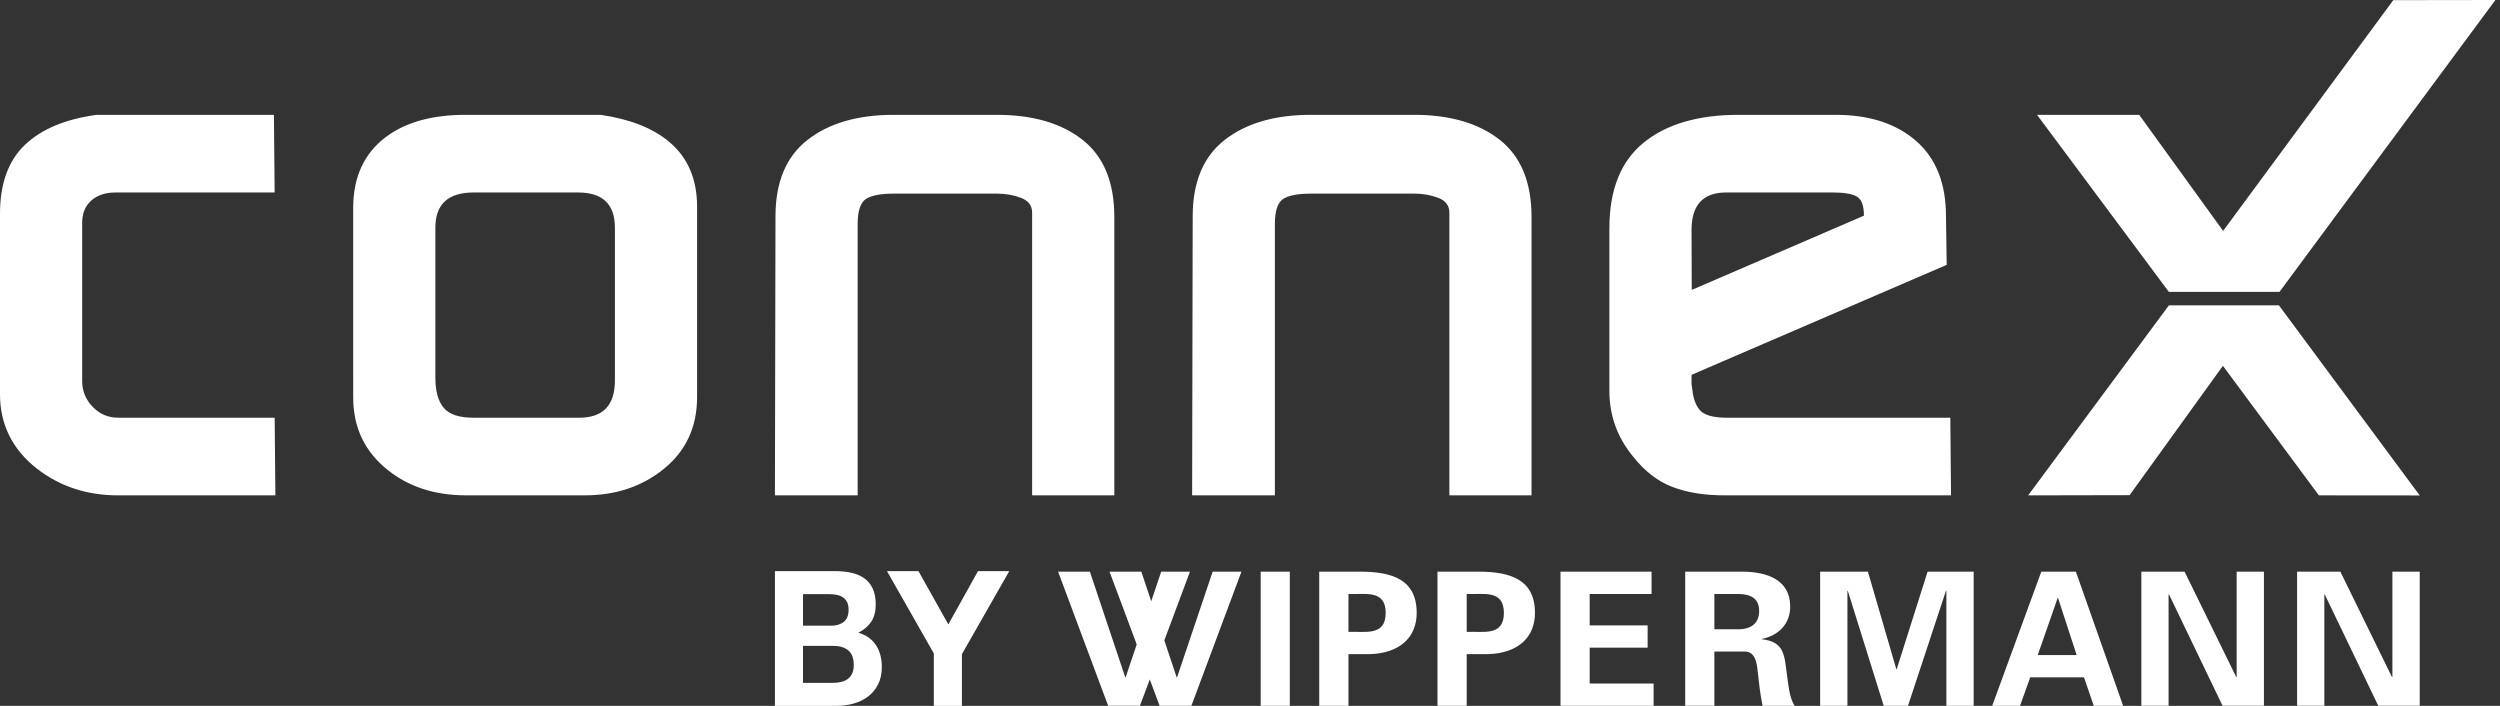 <?xml version="1.0" encoding="utf-8"?>
<!-- Generator: Adobe Illustrator 24.3.0, SVG Export Plug-In . SVG Version: 6.00 Build 0)  -->
<svg version="1.1" id="Ebene_1" xmlns="http://www.w3.org/2000/svg" xmlns:xlink="http://www.w3.org/1999/xlink" x="0px" y="0px"
	 viewBox="0 0 170 48" style="enable-background:new 0 0 170 48;" xml:space="preserve">
<rect x="0" y="0" width="170" height="48" fill="#333333" stroke="none"/>
<style type="text/css">
	.st0{fill:#FFFFFF;}
</style>
<path class="st0" d="M82.46,38.875h1.957l-3.403,9.118h-2.16L78.185,46.2l-0.669,1.792h-2.162l-3.403-9.118h2.161l2.405,7.185h0.026
	l0.753-2.238l-1.848-4.948h2.162l0.673,2.013l0.678-2.013h1.957l-1.745,4.674l0.84,2.511h0.026L82.46,38.875z M85.726,47.993h1.98
	v-9.118h-1.98V47.993z M96.335,41.679c0,1.654-1.137,2.741-3.197,2.804h-1.443v3.51h-1.988v-9.118h2.857
	C94.608,38.886,96.335,39.368,96.335,41.679z M94.226,41.679c0-1.617-1.435-1.238-2.532-1.288v2.577
	C92.792,42.917,94.226,43.295,94.226,41.679z M104.377,41.679c0,1.654-1.139,2.741-3.198,2.804h-1.444v3.51h-1.986v-9.118h2.854
	C102.649,38.886,104.377,39.368,104.377,41.679z M102.265,41.679c0-1.617-1.434-1.238-2.53-1.288v2.577
	C100.831,42.917,102.265,43.295,102.265,41.679z M108.098,44.04h3.941v-1.515h-3.941v-2.134h4.208v-1.516h-6.192v9.118h6.332v-1.514
	h-4.348V44.04z M121.504,45.828c0.088,0.581,0.164,1.658,0.536,2.165h-2.187c-0.165-0.811-0.254-1.634-0.345-2.457
	c-0.05-0.507-0.178-1.205-0.831-1.232h-2.1v3.688h-1.983v-9.118h3.926c1.589,0.012,3.213,0.521,3.213,2.369
	c0,1.183-0.782,1.965-1.921,2.204v0.024C121.338,43.637,121.338,44.559,121.504,45.828z M119.624,41.547
	c0-0.806-0.515-1.144-1.383-1.156h-1.664v2.4h1.664C119.109,42.781,119.624,42.35,119.624,41.547z M128.976,45.505h-0.026
	l-1.932-6.63h-3.248v9.118h1.855v-7.805l0.022-0.024l2.445,7.829h1.651l2.585-7.829l0.025,0.024v7.805h1.855v-9.118h-3.133
	L128.976,45.505z M141.16,38.875l3.213,9.118h-1.998l-0.663-1.933h-3.658l-0.691,1.933h-1.893l3.337-9.118H141.16z M141.213,44.546
	l-1.267-3.889h-0.024l-1.356,3.889H141.213z M152.094,46.021l-0.025,0.028l-3.517-7.175h-2.941v9.118h1.852v-7.551l0.027-0.026
	l3.644,7.577h2.813v-9.118h-1.854V46.021z M162.684,46.021l-0.025,0.028l-3.514-7.175h-2.943v9.118h1.853v-7.551l0.025-0.026
	l3.643,7.577h2.818v-9.118h-1.858V46.021z M59.567,43.873c0.265,0.407,0.396,0.898,0.396,1.47c0,0.462-0.083,0.861-0.256,1.2
	c-0.169,0.338-0.398,0.613-0.687,0.827c-0.287,0.214-0.615,0.372-0.985,0.475c-0.368,0.103-0.747,0.154-1.136,0.154h-4.204v-9.163
	h4.082c0.414,0,0.79,0.04,1.133,0.116c0.338,0.077,0.63,0.203,0.874,0.379c0.242,0.176,0.431,0.41,0.564,0.699
	c0.135,0.293,0.202,0.65,0.202,1.079c0,0.461-0.1,0.846-0.298,1.155c-0.199,0.305-0.491,0.56-0.882,0.759
	C58.906,43.186,59.306,43.47,59.567,43.873z M54.603,42.547h1.931c0.341,0,0.621-0.087,0.841-0.259
	c0.219-0.17,0.329-0.447,0.329-0.834c0-0.213-0.037-0.388-0.109-0.526c-0.075-0.136-0.171-0.244-0.293-0.32
	c-0.121-0.078-0.261-0.131-0.418-0.16c-0.16-0.031-0.323-0.046-0.492-0.046h-1.788V42.547z M58.055,45.229
	c0-0.471-0.127-0.807-0.377-1.007c-0.252-0.201-0.583-0.303-0.996-0.303h-2.079v2.515h2.042c0.186,0,0.364-0.017,0.535-0.058
	c0.171-0.037,0.321-0.102,0.449-0.192c0.13-0.089,0.232-0.212,0.309-0.366C58.015,45.663,58.055,45.469,58.055,45.229z
	 M64.486,42.458l-2.03-3.621h-2.141l3.185,5.596V48h1.909v-3.517l3.221-5.646h-2.126L64.486,42.458z M8.04,28.404
	c-0.688,0-1.267-0.247-1.741-0.742c-0.474-0.493-0.711-1.077-0.711-1.747V15.147c0-0.638,0.205-1.14,0.615-1.507
	c0.41-0.368,0.96-0.551,1.649-0.551h10.824l-0.05-5.28H7.892H6.569C4.444,8.098,2.818,8.78,1.692,9.853
	C0.564,10.928,0,12.49,0,14.542v12.264c0,2.052,0.831,3.735,2.494,5.05c1.564,1.218,3.405,1.828,5.525,1.828h10.707l-0.049-5.28
	H8.04z M47.402,14.061v12.937c0,2.021-0.742,3.639-2.226,4.857c-1.484,1.218-3.285,1.828-5.406,1.828h-8.072
	c-2.121,0-3.899-0.575-5.332-1.725c-1.566-1.245-2.349-2.891-2.349-4.936V14.133c0-2.107,0.75-3.72,2.251-4.839
	c1.337-0.99,3.13-1.485,5.381-1.485h8.073h1.125c1.988,0.289,3.538,0.898,4.648,1.828C46.766,10.695,47.402,12.169,47.402,14.061z
	 M41.814,15.482c0-1.595-0.834-2.393-2.501-2.393h-7.108c-1.734,0-2.6,0.798-2.6,2.393v10.193c0,0.925,0.189,1.612,0.569,2.059
	c0.379,0.447,1.046,0.67,2.002,0.67h7.217c1.615,0,2.422-0.846,2.422-2.537V15.482z M75.774,33.684V14.757
	c0-2.363-0.72-4.112-2.157-5.246c-1.438-1.134-3.383-1.702-5.834-1.702h-7.01c-2.452,0-4.404,0.568-5.858,1.702
	c-1.454,1.133-2.182,2.866-2.182,5.198l-0.038,18.975h5.626V15.226c0-0.863,0.179-1.423,0.539-1.678
	c0.359-0.255,1.013-0.383,1.961-0.383h6.962c0.588,0,1.135,0.096,1.642,0.288c0.506,0.192,0.76,0.527,0.76,1.006v19.225H75.774z
	 M97.796,13.452c0.507,0.192,0.761,0.527,0.761,1.006v19.225h5.587V14.757c0-2.363-0.719-4.112-2.156-5.246
	c-1.438-1.134-3.383-1.702-5.834-1.702h-7.011c-2.451,0-4.403,0.568-5.858,1.702c-1.454,1.133-2.182,2.866-2.182,5.198
	l-0.038,18.975h5.627V15.226c0-0.863,0.178-1.423,0.538-1.678c0.36-0.255,1.013-0.383,1.961-0.383h6.962
	C96.743,13.164,97.29,13.26,97.796,13.452z M117.263,33.684c-1.369,0-2.551-0.191-3.546-0.575c-0.995-0.383-1.883-1.07-2.666-2.06
	c-1.076-1.31-1.613-2.795-1.613-4.457V15.523c0-2.618,0.775-4.559,2.328-5.821c1.552-1.261,3.701-1.893,6.445-1.893h6.617
	c2.287,0,4.109,0.591,5.465,1.772c1.356,1.182,2.034,2.89,2.034,5.125l0.048,3.304l-17.35,7.478v0.621l0.099,0.718
	c0.132,0.638,0.369,1.059,0.713,1.266c0.343,0.208,0.876,0.311,1.597,0.311h15.187l0.049,5.28H117.263z M115.025,15.633l0.013,4.081
	l11.709-5.048c0-0.669-0.155-1.099-0.465-1.29c-0.311-0.192-0.859-0.288-1.644-0.288h-7.258
	C115.81,13.089,115.025,13.936,115.025,15.633z M155.004,19.849L169.687,0l-6.943,0.01l-11.572,15.691l-5.703-7.888l-6.95-0.004
	l8.964,12.04H155.004z M157.684,33.684l6.858,0.006l-9.575-12.926h-7.482l-9.571,12.921l6.899-0.014l6.345-8.796L157.684,33.684z"/>
</svg>
